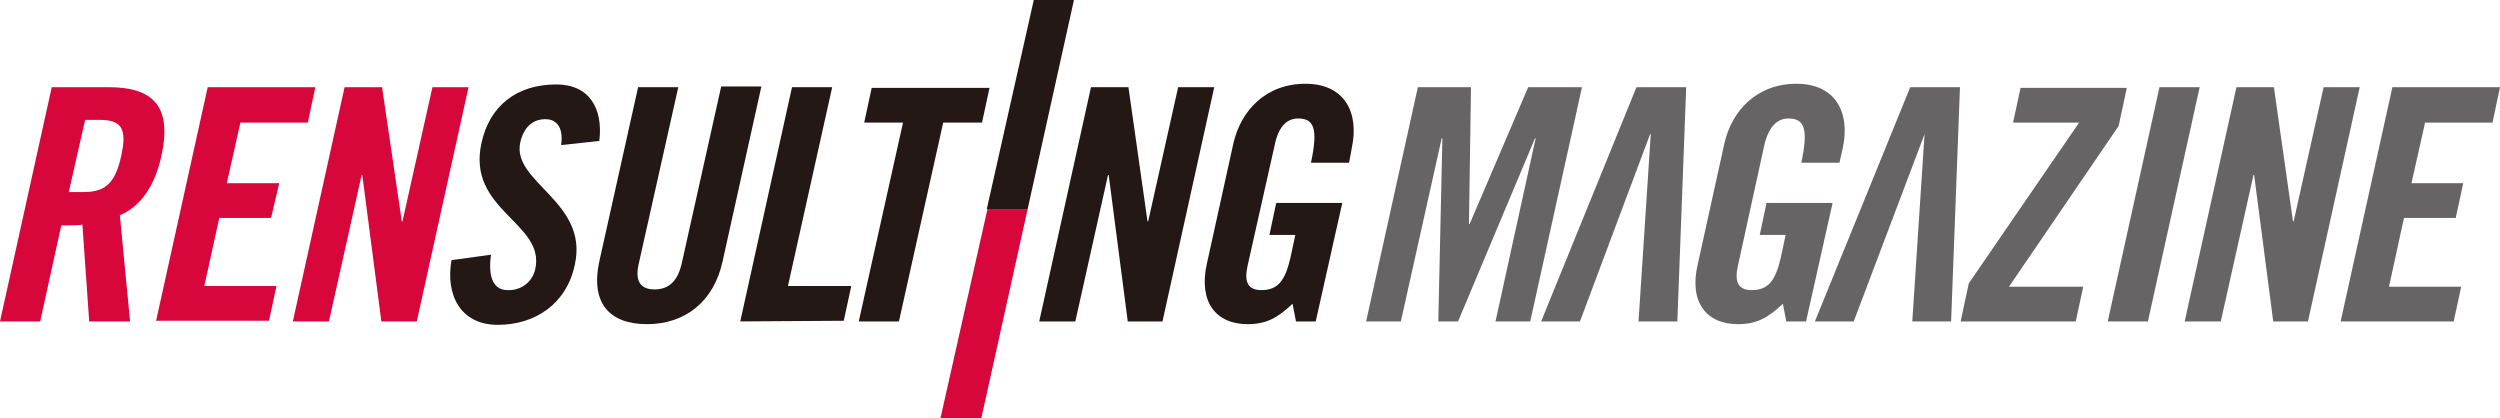<?xml version="1.0" encoding="utf-8"?>
<!-- Generator: Adobe Illustrator 26.0.2, SVG Export Plug-In . SVG Version: 6.00 Build 0)  -->
<svg version="1.1" id="レイヤー_1" xmlns="http://www.w3.org/2000/svg" xmlns:xlink="http://www.w3.org/1999/xlink" x="0px"
	 y="0px" viewBox="0 0 367.1 61.4" style="enable-background:new 0 0 367.1 61.4;" xml:space="preserve">
<style type="text/css">
	.st0{fill:#D7063B;}
	.st1{fill:#231815;}
	.st2{fill:#666464;}
</style>
<g id="レイヤー_2_00000161629573488594091240000013809322749234748803_">
	<g id="レイヤー_1-2">
		<path class="st0" d="M5.9,47.2H0l7.6-34.4h8.3c6.6,0,9.4,2.8,7.8,10.1c-1.2,5.5-3.9,7.8-6.1,8.7l1.5,15.6h-6l-1-14.2
			c-1,0.1-2.1,0.1-3.1,0.1L5.9,47.2z M10.1,28.2h2.1c3.2,0,4.7-1.2,5.6-5.3s0-5.3-3.2-5.3h-2.1L10.1,28.2z"/>
		<path class="st0" d="M22.9,47.2l7.6-34.4h15.8L45.2,18h-9.9l-2,8.9h7.7L39.8,32h-7.6l-2.2,10h10.6l-1.1,5.1H22.9z"/>
		<path class="st0" d="M43,47.2l7.6-34.4h5.5L59,32.5h0.1l4.4-19.7h5.3l-7.6,34.4H56l-2.8-21.5h-0.1l-4.8,21.5H43z"/>
		<path class="st1" d="M82.4,21.3c0.4-3-1-3.8-2.3-3.8c-1.9,0-3.2,1.2-3.7,3.4c-1.3,5.9,10.1,8.7,8,18c-1.2,5.7-5.8,8.8-11.3,8.8
			s-7.7-4.4-6.8-9.5l5.8-0.8c-0.5,3.5,0.5,5.2,2.4,5.2c2,0.1,3.7-1.2,4.1-3.1c1.5-6.8-10.1-8.6-7.9-18.5c1.2-5.5,5.2-8.6,11-8.6
			c4.8,0,6.9,3.5,6.3,8.3L82.4,21.3z"/>
		<path class="st1" d="M93.7,12.8h5.9l-5.8,25.9c-0.6,2.5,0.2,3.8,2.3,3.8s3.4-1.2,4-3.8l5.8-26h5.9l-5.7,25.7
			c-1.3,5.9-5.5,9.2-11.1,9.2s-8.3-3.2-7-9.2L93.7,12.8z"/>
		<path class="st1" d="M108.7,47.2l7.6-34.4h5.9L115.7,42h9.3l-1.1,5.1L108.7,47.2z"/>
		<path class="st1" d="M132.6,18h-5.7l1.1-5.1h17.3l-1.1,5.1h-5.7L132,47.2h-5.9L132.6,18z"/>
		<path class="st1" d="M152.6,47.2l7.6-34.4h5.5l2.8,19.7h0.1l4.4-19.7h5.3l-7.6,34.4h-5.1l-2.8-21.5h-0.1l-4.8,21.5L152.6,47.2z"/>
		<path class="st1" d="M187.4,29.8h9.7l-3.9,17.4h-2.9l-0.5-2.6c-2.2,2.1-3.9,3-6.6,3c-4.7,0-7.2-3.3-6-8.8l3.9-17.7
			c1.1-4.9,4.8-8.8,10.6-8.8s7.9,4.3,6.8,9.4l-0.4,2.2h-5.6c1.1-5.1,0.4-6.5-1.9-6.5c-1.4,0-2.8,0.9-3.4,3.8L183.2,39
			c-0.5,2.2-0.1,3.6,2,3.6c2.4,0,3.5-1.3,4.3-4.8l0.7-3.3h-3.8L187.4,29.8z"/>
		<polygon class="st0" points="150.9,30.7 145,30.7 138.1,61.4 144.1,61.4 153.6,18.5 153.6,18.5 		"/>
		<polygon class="st1" points="151.8,0 144.9,30.7 145,30.7 150.9,30.7 153.6,18.5 157.7,0 		"/>
		<path class="st2" d="M232.3,12.8l-7.6,34.4h-5.1l5.9-26.9h-0.1l-11.3,26.9h-2.9l0.6-26.9h-0.1l-6,26.9h-5.1l7.6-34.4h7.8
			l-0.3,20.1h0.1l8.6-20.1H232.3z"/>
		<path class="st2" d="M259.4,29.8h9.7l-3.9,17.4h-2.9l-0.5-2.6c-2.2,2.1-3.9,3-6.6,3c-4.7,0-7.2-3.3-5.9-8.8l3.9-17.7
			c1.1-4.9,4.8-8.8,10.6-8.8s7.9,4.3,6.8,9.4l-0.5,2.2h-5.6c1.1-5.1,0.4-6.5-1.9-6.5c-1.4,0-2.8,0.9-3.5,3.8L255.2,39
			c-0.5,2.2-0.1,3.6,2,3.6c2.4,0,3.5-1.3,4.3-4.8l0.7-3.3h-3.8L259.4,29.8z"/>
		<path class="st2" d="M295.6,18l1.1-5.1h15.6l-1.2,5.6L295,42.1h10.9l-1.1,5.1h-16.9l1.2-5.6L305.3,18H295.6z"/>
		<path class="st2" d="M309.5,47.2l7.6-34.4h5.9l-7.6,34.4H309.5z"/>
		<path class="st2" d="M320.8,47.2l7.6-34.4h5.5l2.8,19.7h0.1l4.4-19.7h5.3l-7.6,34.4h-5.1L331,25.7h-0.1l-4.8,21.5H320.8z"/>
		<path class="st2" d="M343.7,47.2l7.6-34.4h15.8L366,18h-9.9l-2,8.9h7.6l-1.1,5.1H353l-2.2,10.1h10.6l-1.1,5.1L343.7,47.2z"/>
		<path class="st2" d="M242.4,19.7h-0.1L232,47.2h-5.7l14-34.4h7.3l-1.3,34.4h-5.7L242.4,19.7z"/>
		<path class="st2" d="M282.6,19.7L282.6,19.7l-10.4,27.5h-5.7l14-34.4h7.3l-1.3,34.4h-5.7L282.6,19.7z"/>
	</g>
</g>
</svg>
